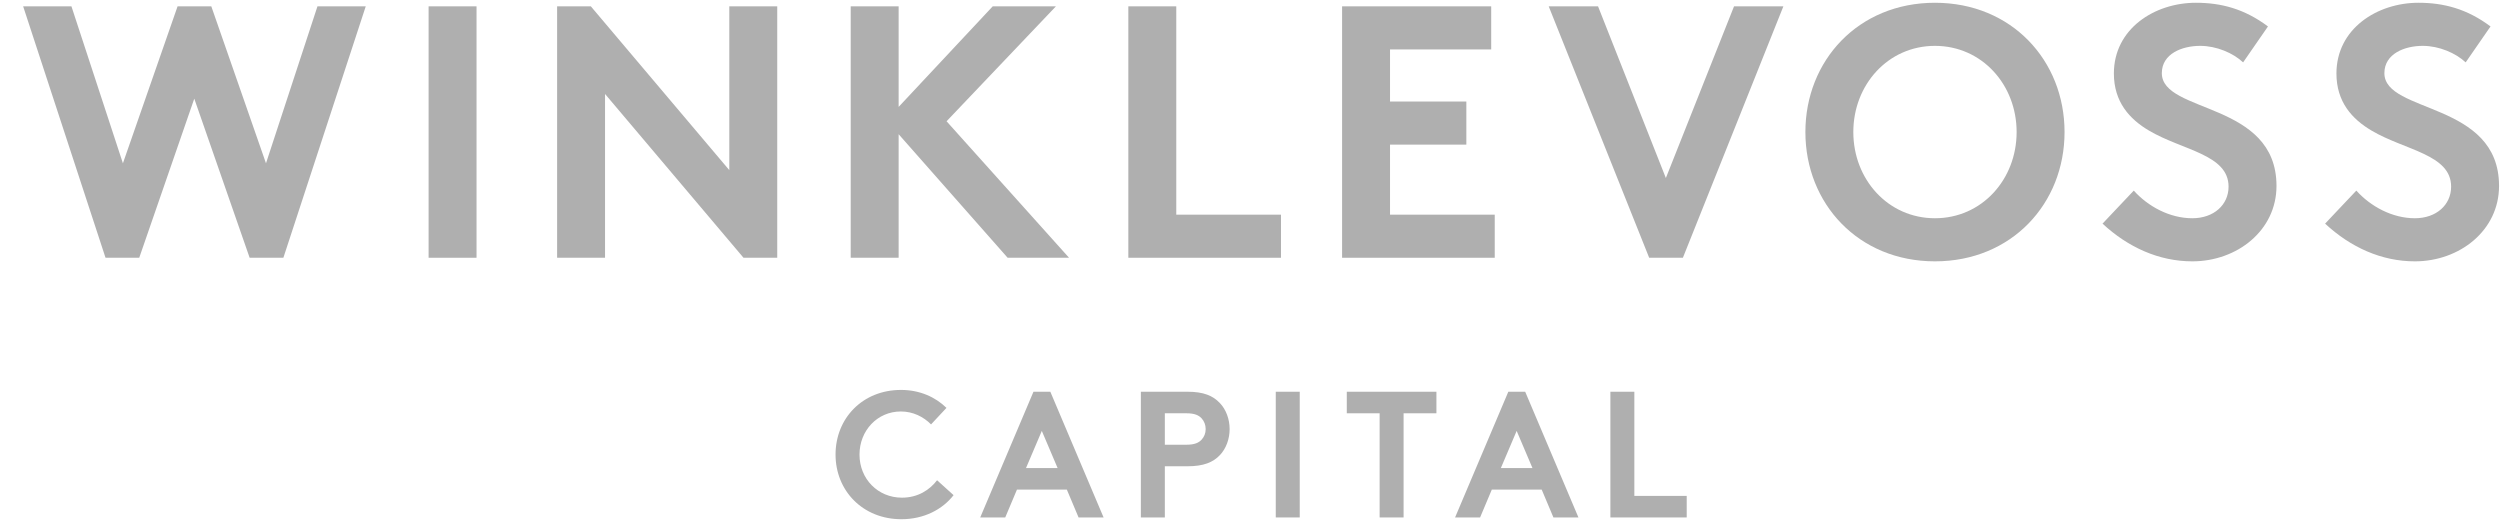 <svg width="134" height="28" viewBox="0 0 134 28" fill="none" xmlns="http://www.w3.org/2000/svg">
<g clip-path="url(#clip0_682_5047)">
<path d="M1.241 0.34H3.829L6.588 8.753L9.518 0.34H11.326L14.257 8.753L17.016 0.34H19.604L15.189 13.816H13.381L10.413 5.288L7.463 13.816H5.656L1.241 0.34Z" fill="#AFAFAF"/>
<path d="M22.973 0.34H25.542V13.816H22.973V0.34Z" fill="#AFAFAF"/>
<path d="M29.861 0.34H31.669L39.09 9.119V0.34H41.66V13.816H39.852L32.43 5.037V13.816H29.861V0.34Z" fill="#AFAFAF"/>
<path d="M48.167 7.194V13.816H45.598V0.34H48.167V5.73L53.21 0.34H56.597L50.736 6.5L57.301 13.816H54.009L48.167 7.194Z" fill="#AFAFAF"/>
<path d="M60.479 0.34H63.048V11.506H68.661V13.816H60.479V0.34Z" fill="#AFAFAF"/>
<path d="M74.505 2.65V5.442H78.596V7.752H74.505V11.506H80.118V13.816H71.936V0.34H79.928V2.65H74.505Z" fill="#AFAFAF"/>
<path d="M83.011 0.34H85.655L89.29 9.542L92.944 0.34H95.589L90.203 13.816H88.396L83.011 0.34Z" fill="#AFAFAF"/>
<path d="M103.714 0.148C107.825 0.148 110.66 3.247 110.66 7.078C110.66 10.909 107.825 14.008 103.714 14.008C99.604 14.008 96.769 10.909 96.769 7.078C96.769 3.247 99.604 0.148 103.714 0.148ZM103.714 11.698C106.227 11.698 108.091 9.619 108.091 7.078C108.091 4.537 106.227 2.458 103.714 2.458C101.203 2.458 99.338 4.537 99.338 7.078C99.338 9.619 101.203 11.698 103.714 11.698Z" fill="#AFAFAF"/>
<path d="M114.37 10.216C115.131 11.063 116.292 11.698 117.51 11.698C118.652 11.698 119.451 10.986 119.451 10.004C119.451 8.272 116.977 8.06 115.188 7.001C114.142 6.385 113.304 5.461 113.304 3.94C113.304 1.534 115.493 0.148 117.7 0.148C119.052 0.148 120.307 0.475 121.563 1.418L120.231 3.343C119.698 2.843 118.804 2.458 117.929 2.458C116.958 2.458 115.874 2.881 115.874 3.921C115.874 6.096 122.02 5.422 122.02 9.966C122.02 12.353 119.908 14.008 117.51 14.008C115.721 14.008 114.066 13.258 112.695 11.987L114.37 10.216Z" fill="#AFAFAF"/>
<path d="M126.299 10.216C127.061 11.063 128.221 11.698 129.439 11.698C130.581 11.698 131.38 10.986 131.38 10.004C131.38 8.272 128.906 8.06 127.118 7.001C126.071 6.385 125.233 5.461 125.233 3.94C125.233 1.534 127.422 0.148 129.629 0.148C130.981 0.148 132.236 0.475 133.492 1.418L132.16 3.343C131.627 2.843 130.733 2.458 129.858 2.458C128.887 2.458 127.803 2.881 127.803 3.921C127.803 6.096 133.949 5.422 133.949 9.966C133.949 12.353 131.837 14.008 129.439 14.008C127.65 14.008 125.995 13.258 124.625 11.987L126.299 10.216Z" fill="#AFAFAF"/>
<path d="M46.069 24.365C46.069 25.674 47.059 26.675 48.343 26.675C49.209 26.675 49.837 26.252 50.227 25.741L51.112 26.54C50.522 27.301 49.533 27.83 48.315 27.83C46.241 27.83 44.785 26.3 44.785 24.365C44.785 22.43 46.222 20.9 48.296 20.9C49.285 20.9 50.132 21.275 50.731 21.862L49.904 22.748C49.504 22.343 48.943 22.055 48.286 22.055C47.021 22.055 46.069 23.085 46.069 24.365Z" fill="#AFAFAF"/>
<path d="M52.54 27.735L55.394 20.997H56.298L59.152 27.735H57.811L57.183 26.243H54.509L53.881 27.735H52.54ZM54.994 25.088H56.688L55.841 23.096L54.994 25.088Z" fill="#AFAFAF"/>
<path d="M62.435 24.992V27.735H61.15V20.997H63.653C64.51 20.997 65.013 21.209 65.385 21.604C65.718 21.95 65.908 22.47 65.908 22.999C65.908 23.529 65.718 24.049 65.385 24.395C65.023 24.78 64.51 24.992 63.653 24.992H62.435ZM63.596 23.837C64.033 23.837 64.252 23.731 64.405 23.567C64.547 23.413 64.624 23.221 64.624 22.999C64.624 22.778 64.547 22.576 64.405 22.422C64.252 22.258 64.033 22.152 63.596 22.152H62.435V23.837H63.596Z" fill="#AFAFAF"/>
<path d="M68.381 20.997H69.666V27.735H68.381V20.997Z" fill="#AFAFAF"/>
<path d="M76.992 20.997V22.152H75.232V27.735H73.948V22.152H72.188V20.997H76.992Z" fill="#AFAFAF"/>
<path d="M77.992 27.735L80.846 20.997H81.75L84.604 27.735H83.263L82.635 26.243H79.961L79.333 27.735H77.992ZM80.446 25.088H82.14L81.293 23.096L80.446 25.088Z" fill="#AFAFAF"/>
<path d="M86.317 20.997H87.601V26.58H90.408V27.735H86.317V20.997Z" fill="#AFAFAF"/>
</g>
<defs>
<clipPath id="clip0_682_5047">
<rect width="133" height="27.982" fill="white" transform="translate(0.949)"/>
</clipPath>
</defs>
</svg>
